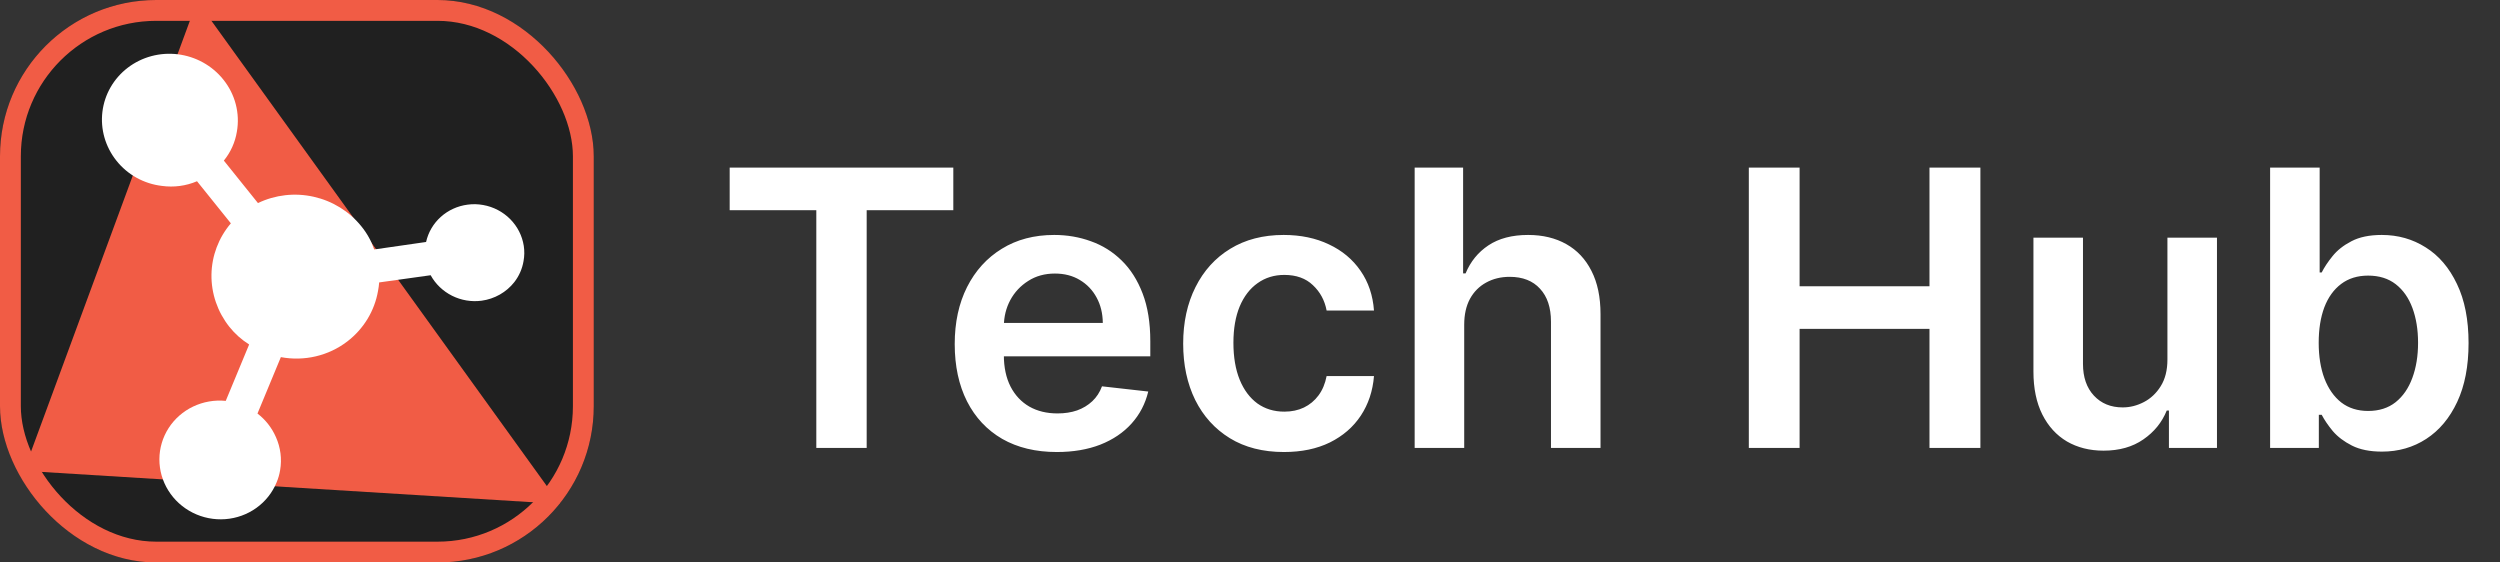 <svg width="240" height="54" viewBox="0 0 240 54" fill="none" xmlns="http://www.w3.org/2000/svg">
<rect x="0" y="0" width="240" height="54" fill="#333333" stroke="none"/>
<path d="M70.049 20.177V16.091H91.518V20.177H83.201V43H78.366V20.177H70.049ZM101.455 43.394C99.431 43.394 97.684 42.974 96.212 42.133C94.749 41.283 93.624 40.083 92.835 38.533C92.047 36.974 91.653 35.138 91.653 33.027C91.653 30.951 92.047 29.129 92.835 27.561C93.632 25.985 94.745 24.758 96.173 23.883C97.601 22.998 99.278 22.555 101.205 22.555C102.449 22.555 103.623 22.757 104.726 23.16C105.839 23.554 106.82 24.167 107.67 24.999C108.528 25.831 109.202 26.891 109.693 28.179C110.184 29.458 110.429 30.982 110.429 32.751V34.21H93.886V31.004H105.869C105.861 30.093 105.664 29.283 105.278 28.573C104.893 27.855 104.354 27.29 103.662 26.878C102.979 26.466 102.182 26.261 101.271 26.261C100.298 26.261 99.444 26.497 98.709 26.97C97.973 27.434 97.399 28.048 96.987 28.81C96.585 29.563 96.379 30.391 96.37 31.293V34.092C96.37 35.265 96.585 36.273 97.014 37.114C97.443 37.946 98.043 38.585 98.814 39.032C99.585 39.47 100.487 39.689 101.52 39.689C102.212 39.689 102.839 39.593 103.399 39.4C103.96 39.198 104.446 38.905 104.858 38.52C105.269 38.134 105.58 37.657 105.791 37.087L110.232 37.587C109.951 38.76 109.417 39.785 108.629 40.661C107.849 41.528 106.851 42.203 105.633 42.685C104.415 43.158 103.023 43.394 101.455 43.394ZM123.256 43.394C121.241 43.394 119.511 42.952 118.066 42.067C116.629 41.182 115.521 39.961 114.742 38.401C113.971 36.833 113.585 35.029 113.585 32.988C113.585 30.938 113.98 29.129 114.768 27.561C115.556 25.985 116.669 24.758 118.105 23.883C119.551 22.998 121.259 22.555 123.23 22.555C124.868 22.555 126.317 22.858 127.579 23.462C128.849 24.058 129.861 24.903 130.614 25.998C131.367 27.084 131.796 28.354 131.902 29.808H127.355C127.171 28.836 126.733 28.026 126.041 27.378C125.358 26.721 124.443 26.392 123.295 26.392C122.323 26.392 121.469 26.655 120.733 27.18C119.997 27.697 119.424 28.442 119.012 29.414C118.609 30.386 118.408 31.551 118.408 32.909C118.408 34.284 118.609 35.467 119.012 36.457C119.415 37.438 119.98 38.195 120.707 38.73C121.443 39.255 122.306 39.518 123.295 39.518C123.996 39.518 124.622 39.387 125.174 39.124C125.735 38.852 126.204 38.463 126.58 37.955C126.957 37.447 127.215 36.829 127.355 36.102H131.902C131.788 37.53 131.367 38.795 130.64 39.899C129.913 40.994 128.923 41.852 127.671 42.474C126.418 43.088 124.947 43.394 123.256 43.394ZM140.564 31.175V43H135.807V16.091H140.458V26.247H140.695C141.168 25.109 141.899 24.211 142.889 23.554C143.888 22.888 145.158 22.555 146.7 22.555C148.101 22.555 149.323 22.849 150.365 23.436C151.408 24.023 152.214 24.881 152.783 26.011C153.361 27.141 153.65 28.521 153.65 30.15V43H148.894V30.886C148.894 29.528 148.543 28.472 147.843 27.719C147.151 26.957 146.178 26.576 144.926 26.576C144.085 26.576 143.332 26.76 142.666 27.128C142.009 27.487 141.492 28.008 141.115 28.691C140.748 29.375 140.564 30.202 140.564 31.175ZM167.887 43V16.091H172.761V27.483H185.23V16.091H190.118V43H185.23V31.569H172.761V43H167.887ZM208.073 34.512V22.818H212.829V43H208.217V39.413H208.007C207.552 40.543 206.803 41.467 205.76 42.185C204.727 42.904 203.452 43.263 201.937 43.263C200.614 43.263 199.445 42.969 198.429 42.383C197.421 41.787 196.633 40.924 196.064 39.794C195.494 38.655 195.21 37.28 195.21 35.668V22.818H199.966V34.932C199.966 36.211 200.316 37.227 201.017 37.981C201.718 38.734 202.638 39.111 203.776 39.111C204.477 39.111 205.156 38.94 205.813 38.598C206.47 38.257 207.009 37.749 207.429 37.074C207.858 36.391 208.073 35.537 208.073 34.512ZM217.93 43V16.091H222.687V26.155H222.884C223.129 25.665 223.475 25.144 223.922 24.592C224.369 24.031 224.973 23.554 225.735 23.16C226.497 22.757 227.47 22.555 228.652 22.555C230.211 22.555 231.617 22.954 232.87 23.751C234.131 24.539 235.13 25.709 235.866 27.259C236.61 28.801 236.982 30.693 236.982 32.935C236.982 35.151 236.619 37.035 235.892 38.585C235.165 40.136 234.175 41.318 232.922 42.133C231.67 42.947 230.251 43.355 228.665 43.355C227.509 43.355 226.55 43.162 225.788 42.777C225.026 42.391 224.412 41.927 223.948 41.384C223.493 40.832 223.138 40.311 222.884 39.82H222.608V43H217.93ZM222.595 32.909C222.595 34.214 222.779 35.357 223.147 36.338C223.523 37.319 224.062 38.086 224.763 38.638C225.472 39.181 226.331 39.452 227.338 39.452C228.389 39.452 229.27 39.172 229.979 38.611C230.689 38.042 231.223 37.267 231.582 36.286C231.95 35.296 232.134 34.17 232.134 32.909C232.134 31.657 231.954 30.544 231.595 29.572C231.236 28.599 230.702 27.837 229.992 27.285C229.283 26.734 228.398 26.458 227.338 26.458C226.322 26.458 225.459 26.725 224.75 27.259C224.04 27.794 223.502 28.543 223.134 29.506C222.774 30.47 222.595 31.604 222.595 32.909Z" fill="white"/>
<g clip-path="url(#clip0_15310_392)">
<rect width="57" height="54" rx="15" fill="#202020"/>
<path d="M53.733 48.375L18.927 0.099L2.298 45.199L53.733 48.375Z" fill="#F15C45"/>
<path d="M21.424 7.62C21.994 8.323 22.406 9.135 22.632 10.002C22.858 10.87 22.895 11.773 22.738 12.651C22.572 13.665 22.142 14.617 21.489 15.417L24.765 19.495C26.419 18.698 28.308 18.483 30.114 18.889C31.921 19.294 33.535 20.293 34.684 21.719C35.229 22.385 35.649 23.14 35.924 23.948L40.904 23.23C41.111 22.303 41.604 21.462 42.316 20.822C43.029 20.181 43.928 19.77 44.891 19.646C45.386 19.578 45.889 19.59 46.381 19.68C47.368 19.854 48.276 20.328 48.977 21.033C49.677 21.738 50.134 22.639 50.283 23.607C50.356 24.091 50.349 24.583 50.26 25.063C50.138 25.798 49.834 26.491 49.375 27.082C48.61 28.057 47.484 28.698 46.235 28.868C45.266 28.997 44.276 28.831 43.401 28.394C42.527 27.956 41.808 27.268 41.343 26.422L36.4 27.113C36.379 27.39 36.342 27.665 36.289 27.937C35.955 29.854 34.907 31.577 33.346 32.775C32.458 33.458 31.429 33.946 30.328 34.206C29.227 34.467 28.08 34.493 26.963 34.285L24.718 39.699C25.491 40.295 26.099 41.071 26.485 41.955C26.936 42.958 27.077 44.066 26.891 45.141C26.825 45.544 26.712 45.938 26.552 46.314C26.151 47.293 25.477 48.141 24.608 48.763C23.738 49.386 22.706 49.758 21.628 49.839C20.549 49.919 19.467 49.705 18.501 49.219C17.535 48.734 16.724 47.996 16.16 47.09C15.594 46.183 15.297 45.143 15.301 44.086C15.306 43.028 15.611 41.995 16.183 41.102C16.755 40.209 17.571 39.492 18.541 39.029C19.51 38.567 20.594 38.378 21.672 38.484L23.917 33.07C23.191 32.614 22.549 32.041 22.019 31.375C20.881 29.941 20.275 28.175 20.301 26.368C20.327 24.562 20.984 22.823 22.163 21.44L18.913 17.399C17.856 17.851 16.689 18.006 15.543 17.847C14.689 17.747 13.864 17.482 13.114 17.066C12.364 16.651 11.706 16.094 11.178 15.428C10.111 14.092 9.627 12.401 9.832 10.726C10.037 9.052 10.914 7.531 12.271 6.497C13.628 5.463 15.353 5.001 17.069 5.211C18.785 5.422 20.352 6.288 21.424 7.62Z" fill="white"/>
</g>
<rect x="1" y="1" width="55" height="52" rx="14" stroke="#F15C45" stroke-width="2"/>
<defs>
<clipPath id="clip0_15310_392">
<rect width="57" height="54" rx="15" fill="white"/>
</clipPath>
</defs>
</svg>
